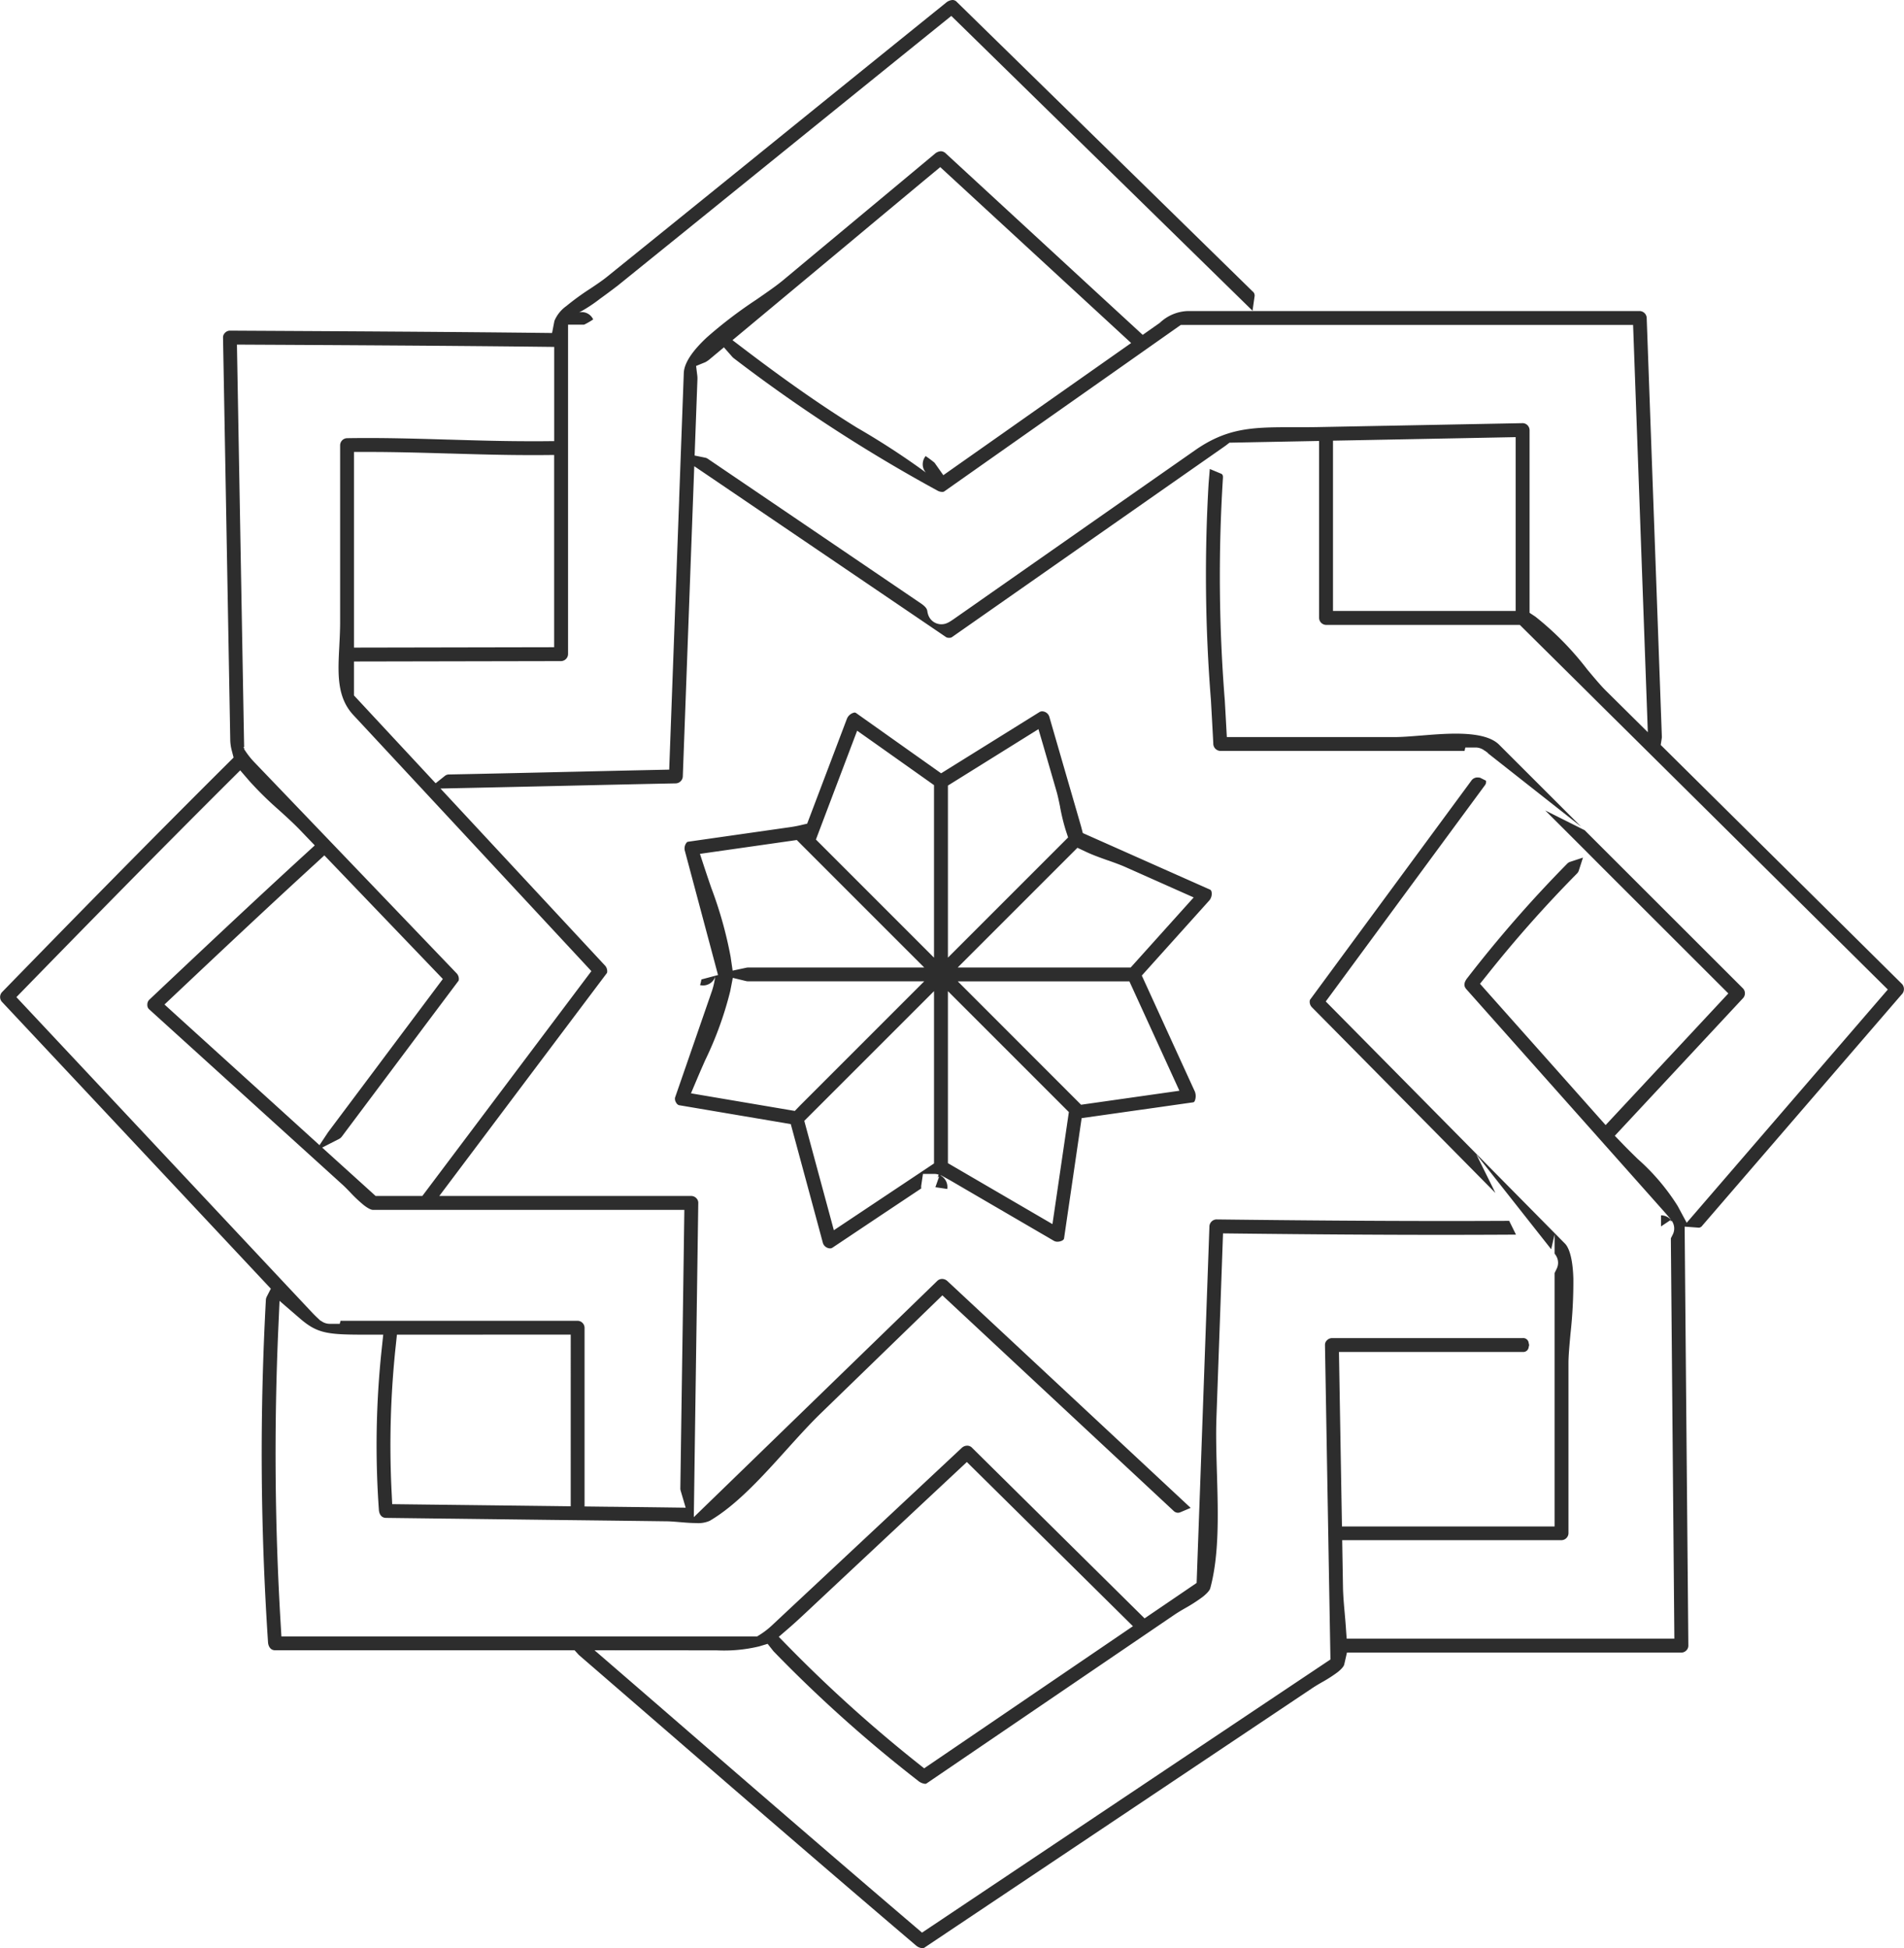 <svg xmlns="http://www.w3.org/2000/svg" width="181.765" height="186.001" viewBox="0 0 181.765 186.001"><path d="M92.055,190a1.045,1.045,0,0,1-.62-.268c-8.235-7.006-16.547-14.2-24.585-21.159l-.19-.165c-2.387-2.066-4.921-4.26-7.356-6.365a1.009,1.009,0,0,1-.082-.079l-.373-.409H30.254c-.487,0-.649-.468-.667-.745-.363-5.456-.565-10.955-.6-16.342-.036-5.431.1-10.929.393-16.344a.771.771,0,0,1,.074-.305l.4-.783-.6-.641-7.8-8.325-3.881-4.14c-4.021-4.291-8.753-9.339-13.353-14.244l0,0a.688.688,0,0,1-.014-.976c6.32-6.491,13.827-14.166,21.583-21.877l.51-.507-.181-.7a4.248,4.248,0,0,1-.138-.984l-.05-2.79c-.208-11.61-.422-23.614-.64-35.644a.617.617,0,0,1,.188-.432.665.665,0,0,1,.467-.209l1.19.007h.013c9.341.05,19,.1,28.507.207l1.047.012.2-1.028c.01-.054.022-.105.035-.153a3.3,3.3,0,0,1,1.12-1.386,24.347,24.347,0,0,1,2.291-1.666l.014-.009c.584-.392,1.135-.761,1.562-1.106l.937-.757,1.074-.867,4.218-3.408,6.132-4.959.207-.167C81.189,14.86,87.754,9.55,94.3,4.269l0,0A1.058,1.058,0,0,1,94.933,4a.558.558,0,0,1,.412.189c9.112,8.916,18.611,18.213,28.232,27.632a.49.49,0,0,1,.194.447l-.2,1.4-2.165-2.121C113.151,23.466,104.473,14.973,95.614,6.3l-.8-.779-.867.7c-5.436,4.387-10.96,8.855-16.3,13.176l-.024.019-.108.087-.4.325Q73.193,23,69.274,26.173c-2.208,1.783-4.344,3.511-6.228,5.035-.106.086-.908.7-1.774,1.323a14.444,14.444,0,0,1-1.995,1.305.963.963,0,0,1,.274-.038,1.182,1.182,0,0,1,.75.274,1.217,1.217,0,0,1,.326.424,6.627,6.627,0,0,1-.865.5H58.228v31.46a.684.684,0,0,1-.667.662l-19.771.038v3.24l.337.361c.491.527.87.935,1.229,1.323l6.231,6.7.908-.723a.627.627,0,0,1,.388-.116c3.912-.076,7.992-.17,11.593-.253h.008l.23-.005h.032c2.609-.06,5.306-.122,7.957-.178l1.182-.025.043-1.182c.3-8.161.609-16.5.906-24.556l0-.11.275-7.462.168-4.556c.034-.927.775-2.071,2.2-3.4A42.624,42.624,0,0,1,76.216,32.6c1.026-.71,1.913-1.323,2.573-1.873,2.3-1.919,4.634-3.863,6.923-5.769l.036-.03,1.507-1.255,5.981-4.983a.951.951,0,0,1,.583-.25.69.69,0,0,1,.472.21c4.339,4,8.743,8.06,13,11.984l1.668,1.537,4.129,3.8,1.632-1.148a4.066,4.066,0,0,1,2.69-1.127h43.129a.693.693,0,0,1,.663.711q.723,19.948,1.445,39.906a.868.868,0,0,1-.009.171l-.1.638.763.756.028.028c6.892,6.827,14.7,14.565,22.262,22.058a.73.73,0,0,1-.068,1l-.173.2-3.686,4.275c-4.714,5.468-10.058,11.666-15.152,17.572a.455.455,0,0,1-.312.2h-.018l-1.358-.1.012,1.359q.158,18.251.312,35.346l.029,3.31a.637.637,0,0,1-.193.447.671.671,0,0,1-.469.205H132.585l-.222.974c-.015.066-.032.134-.052.207-.012.043-.1.281-.622.694a13.332,13.332,0,0,1-1.5.962c-.3.173-.6.35-.855.518l-18.543,12.408-5.429,3.633,0,0-13.111,8.773A.326.326,0,0,1,92.055,190Zm-31.3-28.445,2.544,2.2,2.1,1.816.218.189,1,.866.144.124C74.779,173.7,83.077,180.884,91.3,187.9l.722.615.788-.527,4.643-3.106.409-.274.617-.412,4.563-3.053,24.7-16.523c.872-.582,1.78-1.19,2.7-1.805l.568-.38-.012-.683q-.035-1.982-.07-3.963-.037-2.125-.075-4.25-.041-2.393-.082-4.786l-.012-.684q-.035-2.051-.071-4.1-.1-5.789-.2-11.58v0a.6.6,0,0,1,.182-.422.679.679,0,0,1,.477-.213h18.211a.518.518,0,0,1,.574.45l.048.211-.048.211a.518.518,0,0,1-.574.45H131.822l.022,1.275q.053,3.146.108,6.29l.068,3.932.068,3.932.021,1.232h20.3V125.54l.206-.424a1.281,1.281,0,0,0-.092-1.266c-.034-.053-.071-.107-.114-.165v-1.836l-.327,1.42-7.148-9.061,1.825,3.689-6.2-6.279L129.234,100.16a.741.741,0,0,1-.18-.7c4.824-6.556,9.625-13.076,15.4-20.919a.708.708,0,0,1,.6-.315.916.916,0,0,1,.129.01l.111.015.571.287,0,.184a.54.54,0,0,1-.122.266c-5.1,6.924-10.337,14.043-14.546,19.763l-.635.862.753.762c7.077,7.16,14.188,14.36,22.084,22.355.269.272.732,1.067.8,3.332a45,45,0,0,1-.275,5.285c-.1,1.114-.191,2.076-.191,2.79v16.246a.681.681,0,0,1-.665.662H132.131l.021,1.275q.028,1.624.055,3.251c.015.754.085,1.548.159,2.388.036.408.077.87.109,1.322l.082,1.165h31.284l-.011-1.264q-.077-8.831-.155-17.661-.084-9.533-.167-19.064v0q0-.055,0-.112v0q0-.061,0-.123l.186-.369a1.268,1.268,0,0,0-.09-1.283c-.022-.033-.049-.071-.081-.113l-.006,0a.867.867,0,0,1,.071.094l-.1.058v-.134l-.917.615,0-1.058a1.257,1.257,0,0,1,.914.4V120.4l-.292-.346c-.085-.1-.187-.218-.311-.358-1.907-2.147-3.855-4.337-5.654-6.36l-.072-.081-1.081-1.216-1.755-1.973-.66-.742-.187-.21c-3.1-3.486-6.307-7.091-9.452-10.63-.151-.17-.432-.487.05-1.1A120.822,120.822,0,0,1,153.6,86.47a.7.7,0,0,1,.264-.178l1.254-.413-.408,1.266a.7.7,0,0,1-.178.268,119.462,119.462,0,0,0-8.582,9.685l-.663.826.7.791,4.493,5.051.785.882,5.1,5.738.915,1.029.939-1.007,2.869-3.078.174-.187.047-.051,2.892-3.1,3.968-4.259.825-.886-4.469-4.465-3.79-3.787-.791-.79-3.164-3.161L155.343,85.2l-.981-.98-2.739-2.736-.105-.105,3.759,1.884,15.118,15.106a.69.69,0,0,1-.032.966l-5.869,6.3-2.645,2.838-2.883,3.094-.81.869.825.856c.427.443.874.88,1.347,1.344a20.628,20.628,0,0,1,3.828,4.5l.863,1.606,19.2-22.268-7.065-7-3.566-3.533c-5.214-5.166-10.6-10.508-15.894-15.747l-1.047-1.038-1.005-1-1.351-1.339-3.311-3.28c-.494-.491-.965-.957-1.525-1.512l-.366-.363h-18.5a.681.681,0,0,1-.662-.665V46.1l-3.082.059-3.145.06-.72.015h-.036l-.374.008h-.062l-.726.015-.413.008-.327.253c-.033.025-.1.072-.2.144l-3.434,2.4-4.639,3.246-4.946,3.461-12.975,9.08a.562.562,0,0,1-.245.046.582.582,0,0,1-.268-.054c-7.09-4.815-13.668-9.28-22.186-15.062L70.276,48.51l-.083,2.262c-.3,8.081-.646,17.522-1.009,27.313a.7.7,0,0,1-.688.707c-3.512.07-6.985.149-10.835.237l-.773.018h-.02c-2.631.06-5.351.121-8.02.177l-2.8.059,15.688,16.88a.8.8,0,0,1,.216.715c-4.119,5.477-8.348,11.1-12.079,16.069l-.169.225-2.259,3.006-1.508,2.006H70a.673.673,0,0,1,.472.208.621.621,0,0,1,.188.437l-.065,4.561-.065,4.561c-.082,5.667-.169,11.754-.254,17.877l-.042,3.02,4.676-4.536,4.7-4.563.089-.086q6.886-6.682,13.77-13.364a.662.662,0,0,1,.467-.195.759.759,0,0,1,.514.212c5.8,5.409,11.852,11.049,17.187,16.025l6.029,5.622-.972.411a.66.66,0,0,1-.252.055.618.618,0,0,1-.422-.195l-6.117-5.7c-4.8-4.472-9.94-9.269-15.07-14.049l-.871-.813-11.6,11.256c-1.076,1.045-2.146,2.231-3.279,3.486l0,0c-2.343,2.6-4.766,5.281-7.331,6.784a2.727,2.727,0,0,1-1.313.213c-.5,0-1.031-.045-1.545-.089H68.88c-.44-.038-.855-.073-1.227-.078-3.491-.045-7.178-.09-10.956-.133l-9.7-.119h-.116l-4.983-.061-1.048-.013c-.6-.008-.671-.623-.679-.746v0a86.548,86.548,0,0,1,.266-15.361l.147-1.385H39.187c-3.852,0-4.827-.057-6.546-1.54l-1.956-1.688-.115,2.581a272.66,272.66,0,0,0,.224,28.279l.07,1.179H76.276l.3-.187a7.806,7.806,0,0,0,1.192-.939l.823-.77.076-.072.911-.853,1.8-1.681,5.69-5.322.152-.142,1.978-1.851,1.794-1.678,4.82-4.508a.767.767,0,0,1,.52-.212.631.631,0,0,1,.452.188c3.336,3.3,6.825,6.748,9.9,9.793l.4.393.061.061.055.055,5.331,5.273.734.726,1.7-1.156,1.556-1.059.423-.288,1.291-.879.023-.634q.088-2.456.177-4.914l.031-.866.1-2.745c.263-7.33.554-15.453.888-24.835a.7.7,0,0,1,.65-.712h.006c8.414.1,15.339.149,21.793.149,1.468,0,2.979,0,4.489-.008l1.68-.006.651,1.316c-2.374.014-4.736.021-7.019.021-5.935,0-12.2-.04-19.726-.126l-1.223-.014-.044,1.222q-.086,2.413-.172,4.827v.008l-.081,2.263q-.167,4.642-.332,9.285c-.059,1.671-.007,3.438.048,5.308.113,3.838.229,7.806-.644,10.99-.021.072-.135.344-.734.814a15.514,15.514,0,0,1-1.676,1.078l-.009.005-.031.018c-.349.2-.679.4-.948.581l-8.928,6.075-4.387,2.987-2.444,1.664-7.9,5.377a.263.263,0,0,1-.164.052,1.287,1.287,0,0,1-.684-.308,131.484,131.484,0,0,1-13.749-12.314c-.023-.023-.045-.049-.067-.076l-.528-.668-.816.245a14.352,14.352,0,0,1-4.063.375ZM96.3,143.584h0l-.88.823C91.861,147.733,86.5,152.748,81,157.9c-.548.513-1.126,1.049-1.646,1.5l-1.01.872.933.953A134.364,134.364,0,0,0,91.5,172.253l.723.576.764-.52q3.265-2.221,6.527-4.443l.477-.325,1.775-1.208.437-.3,3.549-2.416,5.142-3.5,1.259-.857-1.082-1.071c-3.082-3.049-6.352-6.283-9.719-9.611l-.865-.855-3.331-3.293-.857-.848ZM36.512,130.1h22.63a.679.679,0,0,1,.662.662v17.065l1.239.015,1.165.014.179,0,1.025.012,3.415.041,2.63.035-.481-1.631a.8.8,0,0,1-.028-.235q.086-6.044.174-12.087.1-6.6.19-13.208l.018-1.271H39.6c-.066,0-.324-.031-.85-.436a13.168,13.168,0,0,1-1.325-1.248c-.241-.249-.49-.506-.722-.717l-3.615-3.279-1.757-1.593-.095-.086-.053-.048-1.71-1.551c-3.753-3.406-7.567-6.865-10.932-9.917l-.073-.066-.258-.234a.551.551,0,0,1-.146-.4.663.663,0,0,1,.165-.469l0,0c4.847-4.574,9.86-9.3,14.873-13.889l.946-.866-1.368-1.428c-.622-.65-1.315-1.278-2.048-1.943l-.012-.011a33.106,33.106,0,0,1-2.811-2.762l-.879-1.02-.954.95C18.89,85.558,12.1,92.491,6.4,98.341l-.836.858.819.874c3.992,4.261,8.157,8.7,11.831,12.624l.817.872c3.815,4.069,8.138,8.682,12.372,13.2q.651.691,1.3,1.383l1.091,1.161c.15.161.3.31.439.443l.362.339h.037a1.36,1.36,0,0,0,.822.295h.979l.074-.294Zm5.379,1.324-.118,1.122a89.052,89.052,0,0,0-.39,13.883l.058,1.178,1.179.014,4.158.049,1.962.023,7.927.094,1.816.023V131.42ZM27.308,75.387h0v.018l0,.126.208.307a7.728,7.728,0,0,0,.832,1.006c1.419,1.479,2.9,3.024,4.205,4.387l.206.214,2.131,2.224.167.174,6.249,6.523,1.245,1.3,5.034,5.255a.773.773,0,0,1,.2.7l-2.775,3.7-.607.81C42,105.35,39.27,108.992,36.642,112.5a.779.779,0,0,1-.271.237l-1.616.826,1.345,1.219.412.373,1.217,1.1.809.733.322.291.636.577.358.326h4.464l.376-.5c3.279-4.359,6.5-8.645,9.219-12.263l1.934-2.573.317-.421,3.661-4.87.63-.838-.714-.769c-6.757-7.274-13.619-14.656-20.254-21.794l-.637-.685-1.117-1.2c-1.6-1.72-1.479-3.983-1.341-6.6v-.021c.038-.731.077-1.488.077-2.25V46.5a.684.684,0,0,1,.681-.665c.634-.011,1.295-.016,1.964-.016,2.54,0,5.131.077,7.636.151h.062c2.538.076,5.16.155,7.782.155.34,0,.7,0,1.067,0l1.243-.011V37.121l-1.239-.014c-9.626-.107-19.683-.16-27.763-.2L26.618,36.9l.667,37.327.021,1.092-.067.029.013.032.013.029.041-.018Zm7.66,10.276h0l-.9.827c-4.447,4.069-8.867,8.226-13.38,12.483l-.986.93,1,.91,2.015,1.828,2.133,1.935L30.5,109.7l4,3.632.807-1.215c.011-.016.023-.033.035-.05l4.715-6.294.5-.672q2.54-3.391,5.081-6.784l.637-.851-11.311-11.8ZM149.381,44.4h.01a.68.68,0,0,1,.628.662V62.506l.561.372a28.818,28.818,0,0,1,4.952,5.046l0,0c.688.821,1.281,1.53,1.749,1.994l4.027,3.989-.114-3.164-.042-1.153q-.265-7.332-.53-14.662-.338-9.352-.676-18.7l-.044-1.208H117.126l-.4,0-2.579,1.815-2.981,2.1-1.671,1.176c-5.694,4.006-10.442,7.346-15.366,10.816a.355.355,0,0,1-.183.037.952.952,0,0,1-.431-.112A150.3,150.3,0,0,1,74.046,38.2a.925.925,0,0,1-.132-.122l-.806-.916-1.27,1.059a2.571,2.571,0,0,1-.5.356l-.887.363.118.951a2.564,2.564,0,0,1,.008.383l-.266,7.217,1.04.213a.711.711,0,0,1,.239.112c6.454,4.377,12.978,8.807,18.733,12.715l1.585,1.076c.557.378.594.6.621.756v.005a1.844,1.844,0,0,0,.11.408,1.324,1.324,0,0,0,1.223.825c.482,0,.788-.215,1.4-.644l.036-.026c.718-.5,1.439-1.005,2.136-1.493l.14-.1.928-.65,2.968-2.077.407-.285,2.612-1.828.032-.022c4.438-3.107,9.028-6.319,13.552-9.481,3-2.1,5.368-2.207,8.987-2.207h.97c.57,0,1.189,0,1.845-.014l6.229-.12.079,0,3.421-.066ZM39.163,47.149H37.791V65.828L56.9,65.792V47.438l-1.264.011c-.3,0-.648,0-1.049,0-2.557,0-5.148-.077-7.653-.151h-.09C44.333,47.226,41.732,47.149,39.163,47.149Zm109.529-1.414-1.278.025c-3.072.061-6.165.121-8.517.166l-5.849.113-1.795.033V62.33h17.439ZM92.367,47.546h0a10.117,10.117,0,0,1,.848.632l.839,1.19c1.9-1.339,3.846-2.706,5.724-4.028l.032-.023,1.053-.742,2.715-1.912c2.375-1.669,4.773-3.357,7.092-4.989l.043-.03,1.271-.894-2.847-2.624-1.715-1.58-.014-.013L94.568,20.7l-.808-.745-.844.7-.846.7-4.937,4.113-.837.7-6.4,5.335-4.76,3.966-1.21,1.008,1.254.953c3.979,3.021,7.336,5.361,10.567,7.362l.083.051a73.4,73.4,0,0,1,6.561,4.273,1.165,1.165,0,0,1-.3-.881,1.227,1.227,0,0,1,.276-.693Zm-9.122,75.642a.751.751,0,0,1-.681-.491c-1-3.72-2.035-7.534-2.864-10.6l-.21-.776-.791-.134c-3.482-.588-6.89-1.165-9.9-1.675a.507.507,0,0,1-.253-.242.671.671,0,0,1-.107-.468q.759-2.19,1.515-4.377l.721-2.084q.236-.684.473-1.367l.158-.456.006-.017.006-.017q.328-.947.656-1.9a6.933,6.933,0,0,0,.274-1.164c.007-.044.025-.152.033-.187a1.218,1.218,0,0,1-1.164.851,1.251,1.251,0,0,1-.287-.033,5.017,5.017,0,0,0,.13-.54l1.584-.422,0-.006c-.492-1.846-1.012-3.793-1.636-6.127l-.652-2.441-.006-.022-.889-3.33a.911.911,0,0,1,.135-.65c.021-.032.094-.135.166-.146l1.845-.264.043-.006,1-.143,2.861-.409,3.955-.564c.378-.054.729-.118,1.041-.191l.649-.153.236-.623c1.386-3.656,2.512-6.627,3.543-9.35a.982.982,0,0,1,.735-.635.3.3,0,0,1,.182.066l2.523,1.788.221.157.06.043q1.121.794,2.239,1.588c.37.263.747.529,1.114.788l.012.009.085.06,1.157.819.68.483.708-.441c2.717-1.69,5.512-3.431,7.979-4.968l.691-.43a.5.5,0,0,1,.27-.077.735.735,0,0,1,.677.5c.41,1.422.827,2.858,1.229,4.248l.148.512.369,1.273.218.752.22.759.007.026.158.544.213.734q.221.764.443,1.53c.017.057.031.11.045.16l.152.584.551.245c1.949.865,3.915,1.741,5.817,2.587l.81.36,4.952,2.2c.047.021.125.056.162.231a1,1,0,0,1-.2.791l-3.428,3.814-1.612,1.794-.026.029-.845.941-.549.611,1.01,2.211.217.475c1.251,2.74,2.545,5.573,3.827,8.368a1.194,1.194,0,0,1-.007.93.2.2,0,0,1-.174.124l-1.785.253-.062.009-.212.03c-1.381.2-2.628.373-3.911.554h0c-.906.13-1.828.26-2.719.386l-.267.038-1.661.234-.136.929q-.342,2.341-.684,4.68l-.223,1.523q-.319,2.178-.637,4.357c-.025.177-.352.309-.627.309a.676.676,0,0,1-.315-.068l-3.807-2.22-.277-.161-1.491-.869-2.155-1.257-.145-.085-.728-.425-1.132-.661c-.137-.08-.274-.157-.407-.23l-.666-.365-.032.022a1.253,1.253,0,0,1,.633,1.285l-1.133-.169.36-1.024-.131.087.08-.261a1.011,1.011,0,0,1,.1.036l0,0a1.343,1.343,0,0,0-.512-.106H92.11l-.16,1.069a1.234,1.234,0,0,0-.006.317l-2.066,1.377-1.95,1.3L83.8,122.9l-.215.143-.114.076A.4.4,0,0,1,83.245,123.188Zm9.92-24.56-2.712,2.712-4.58,4.579-4.58,4.579-.513.513.189.7c.762,2.821,1.522,5.631,2.166,8.013l.005.02.008.028.455,1.682,9.562-6.375V98.628Zm1.327,0v16.423l9.979,5.818.27-1.835q.368-2.509.735-5.02l.265-1.809.206-1.408.091-.623-.445-.445-5.734-5.735-.239-.239-2.987-2.987ZM73.956,97.36h0l-.25,1.288a33.717,33.717,0,0,1-2.395,6.593c-.256.583-.5,1.134-.731,1.682l-.618,1.46,2.291.389,6.97,1.181.653.111.46-.478.016-.017.423-.423,9.315-9.316,2.14-2.14h-16.8a.858.858,0,0,1-.2-.021l-1.275-.309Zm21.474.331,2.139,2.139,9.192,9.2.443.443.62-.088.331-.047.094-.013,3.515-.5,4.828-.686-4.776-10.445H95.43ZM80.065,84.2h0l-.62.089-2.939.42-4.209.6-1.479.212.466,1.42c.2.6.413,1.231.617,1.825a38.582,38.582,0,0,1,1.845,6.579l.194,1.325,1.309-.28a.867.867,0,0,1,.183-.018h16.8l-2.14-2.139-3.15-3.15-6.436-6.437Zm26.794.737h0l-.625.625-.64.64-8.029,8.03-2.14,2.139H111.94l.373-.415c1.709-1.9,3.177-3.534,4.489-4.994l1.152-1.281-1.574-.7-4.9-2.182c-.52-.233-1.1-.439-1.714-.657l-.011,0c-.712-.254-1.449-.516-2.092-.821l-.8-.378Zm-3.724-11.324-2.085,1.3-.424.264-.011.007c-1.814,1.131-3.689,2.3-5.532,3.448l-.591.368V95.429l2.14-2.14,8.789-8.79.544-.545-.24-.732a19.784,19.784,0,0,1-.521-2.149l0-.021c-.114-.555-.221-1.078-.351-1.525q-.3-1.035-.6-2.072l-.127-.438-.27-.932L103.6,75.2Zm-17.309.15-.574,1.516c-1.076,2.839-2.111,5.57-3.075,8.119l-.286.757.572.572,8.562,8.564,2.139,2.14V78.959l-.528-.375-5.093-3.609Zm69.085,9.136L146.1,75.96l-.184-.184v.03l-.124-.113h-.032a1.423,1.423,0,0,0-.872-.327h-1l-.077.326H120.488a.7.7,0,0,1-.663-.726c-.07-1.36-.148-2.745-.228-4.162a150.214,150.214,0,0,1-.221-20.612l.116-1.417,1.054.44c.1.042.223.093.2.421a149.349,149.349,0,0,0,.184,21.317l0,.034c.039.676.082,1.442.123,2.2l.065,1.184h15.971c.75,0,1.63-.072,2.562-.147h.021c1.083-.088,2.2-.18,3.3-.18,2.075,0,3.429.345,4.14,1.055l.547.547,7.259,7.252Z" transform="translate(-3.999 -4)" fill="#2d2d2d"/></svg>